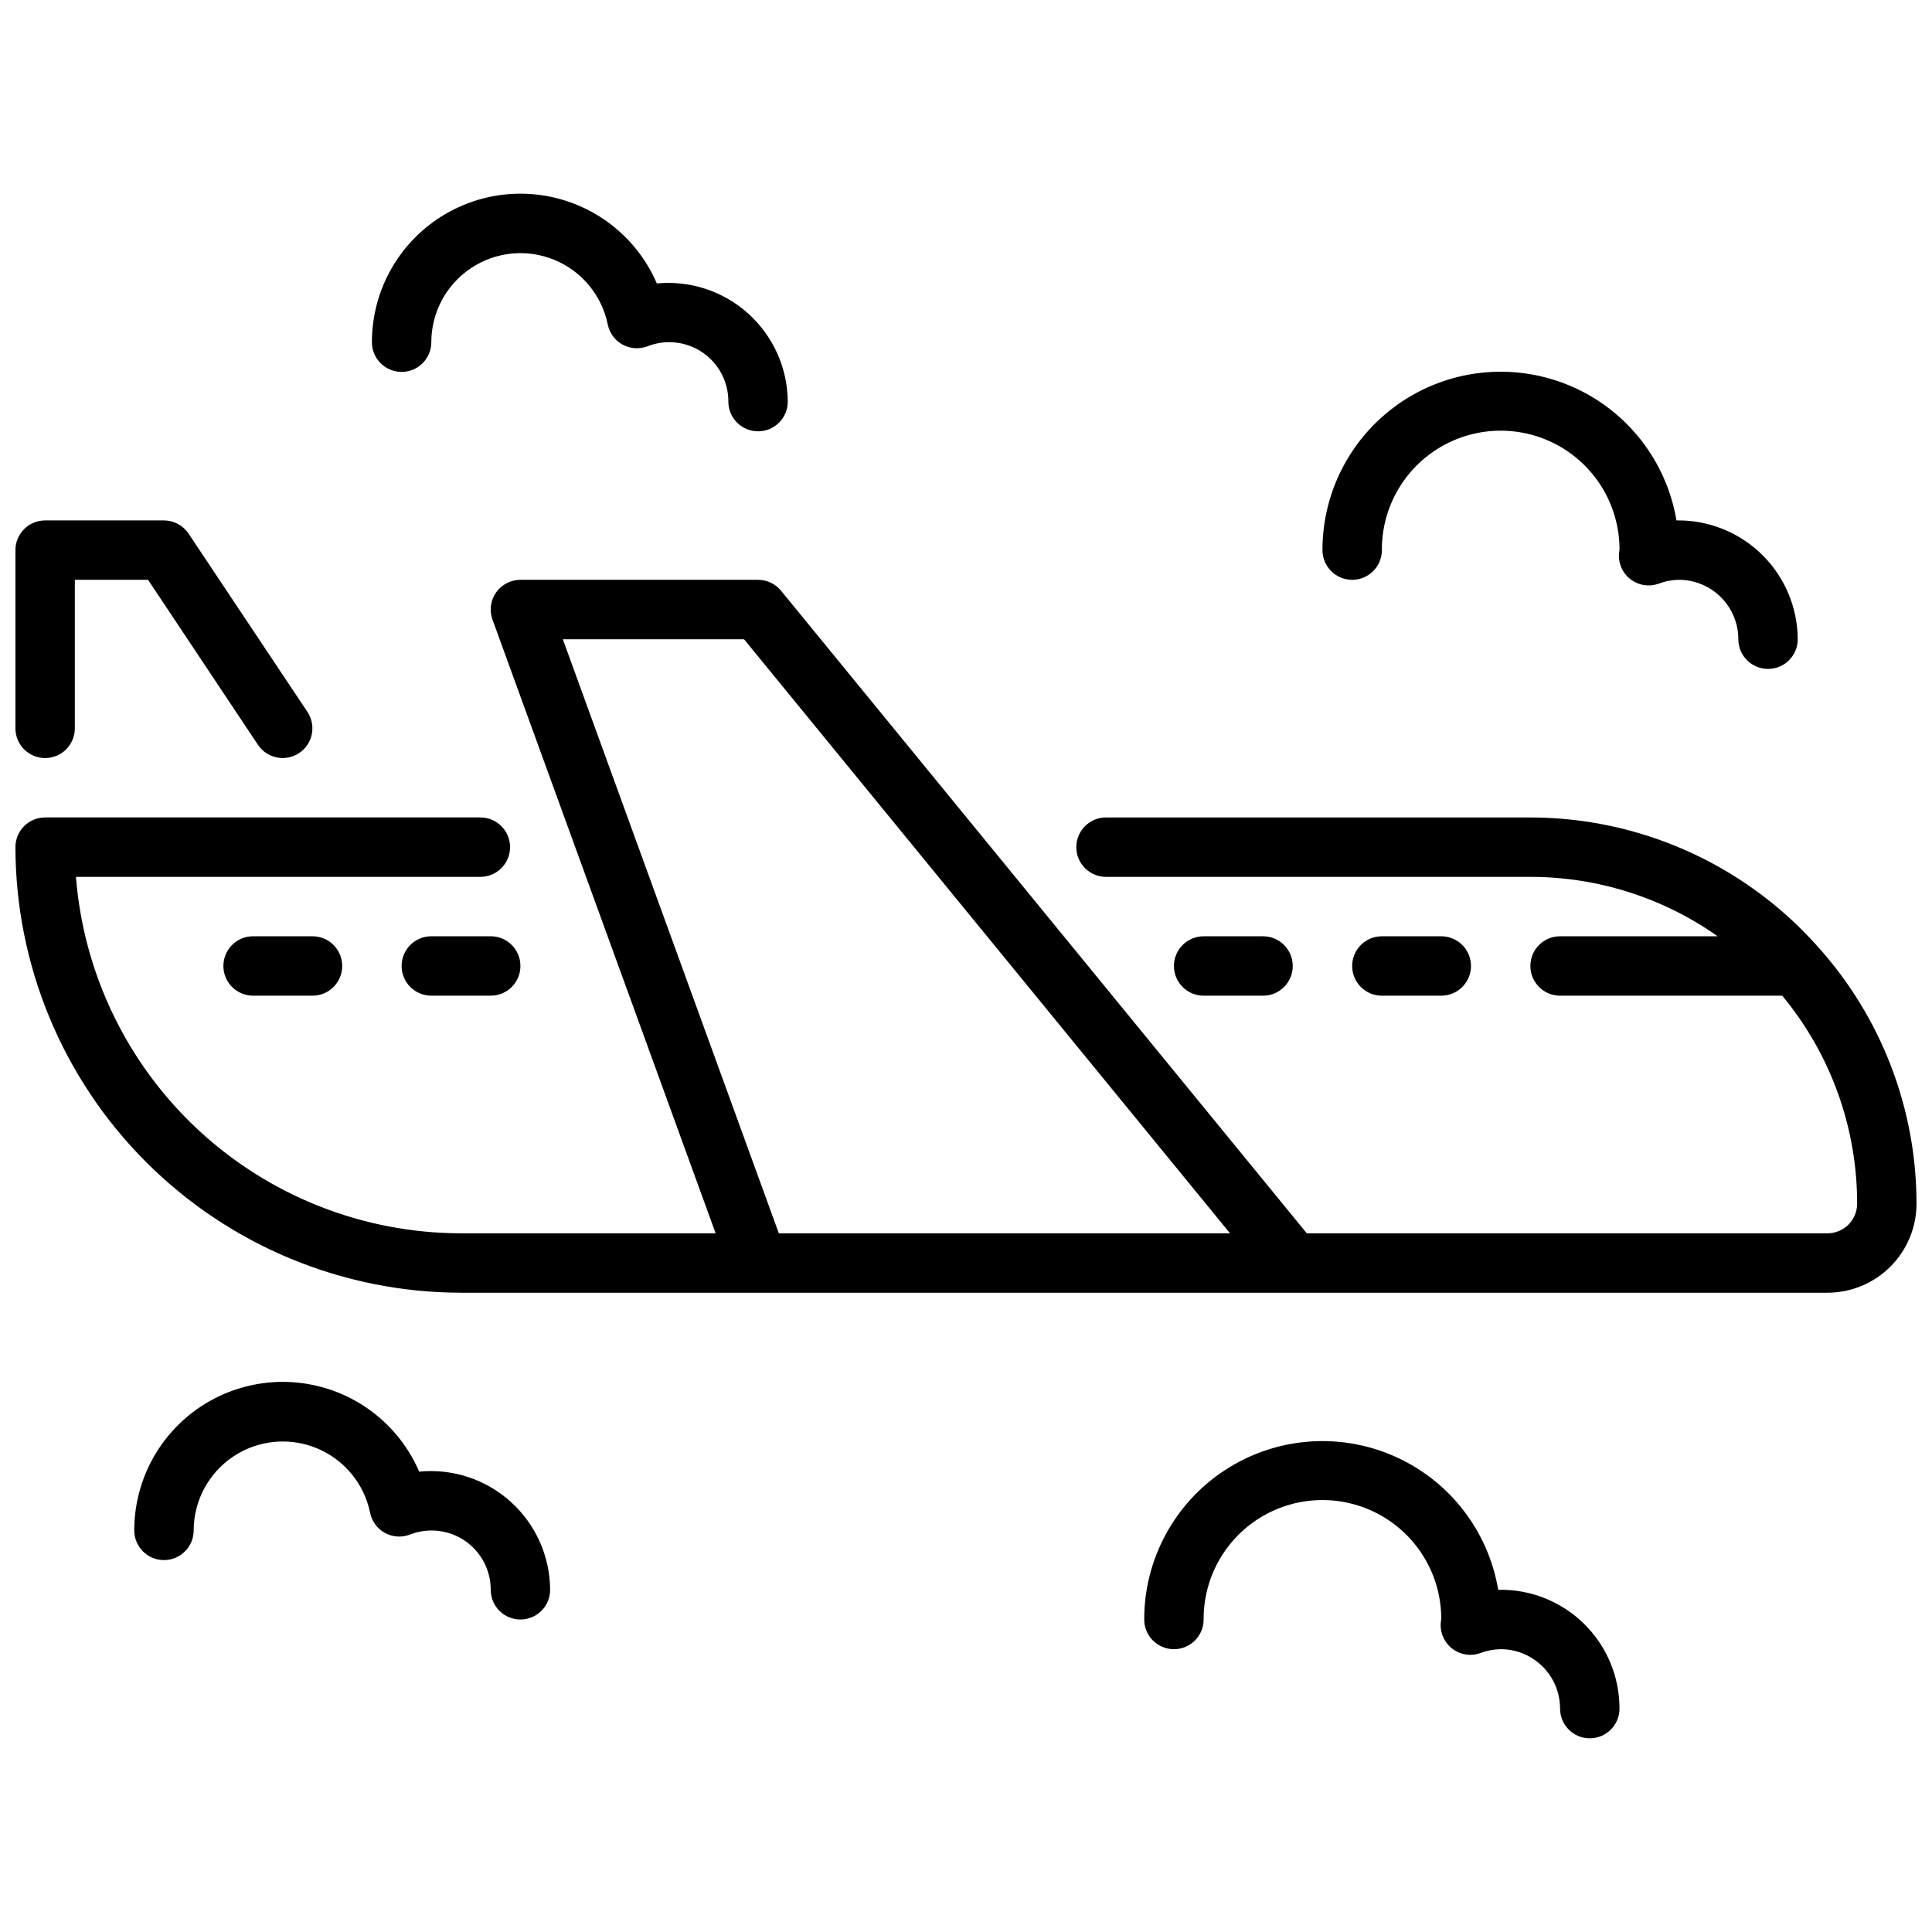 <?xml version="1.0" encoding="UTF-8"?>
<!-- Uploaded to: SVG Repo, www.svgrepo.com, Generator: SVG Repo Mixer Tools -->
<svg width="800px" height="800px" version="1.1" viewBox="144 144 512 512" xmlns="http://www.w3.org/2000/svg">
 <defs>
  <clipPath id="b">
   <path d="m148.09 281h78.906v64h-78.906z"/>
  </clipPath>
  <clipPath id="a">
   <path d="m148.09 297h503.81v190h-503.81z"/>
  </clipPath>
 </defs>
 <g clip-path="url(#b)">
  <path d="m155.96 344.89c2.09 0 4.09-0.828 5.566-2.305 1.477-1.477 2.305-3.481 2.305-5.566v-39.359h19.406l29.125 43.73v-0.004c2.414 3.617 7.305 4.594 10.922 2.18 3.617-2.41 4.59-7.301 2.18-10.918l-31.488-47.23c-1.457-2.184-3.902-3.496-6.527-3.504h-31.488c-4.348 0-7.871 3.523-7.871 7.871v47.234c0 2.086 0.828 4.09 2.305 5.566 1.477 1.477 3.481 2.305 5.566 2.305z"/>
 </g>
 <path d="m258.3 392.12c-4.348 0-7.871 3.527-7.871 7.875s3.523 7.871 7.871 7.871h15.746c4.348 0 7.871-3.523 7.871-7.871s-3.523-7.875-7.871-7.875z"/>
 <g clip-path="url(#a)">
  <path d="m625.6 394.72c-0.125-0.141-0.234-0.285-0.371-0.41l0.004 0.004c-19.324-21.422-46.816-33.66-75.668-33.68h-112.46c-4.348 0-7.871 3.527-7.871 7.875 0 4.348 3.523 7.871 7.871 7.871h112.46c17.773-0.004 35.113 5.496 49.633 15.742h-41.762c-4.348 0-7.871 3.527-7.871 7.875s3.523 7.871 7.871 7.871h58.875c12.848 15.488 19.867 34.98 19.848 55.105 0 2.086-0.832 4.09-2.305 5.566-1.477 1.473-3.481 2.305-5.566 2.305h-137.97l-139.34-170.3h0.004c-1.496-1.828-3.734-2.887-6.094-2.887h-62.977c-2.566 0-4.973 1.254-6.445 3.356-1.473 2.106-1.824 4.793-0.945 7.207l59.133 162.62h-67.484c-25.77-0.031-50.582-9.773-69.492-27.277-18.91-17.508-30.531-41.496-32.547-67.188h107.17c4.344 0 7.871-3.523 7.871-7.871 0-4.348-3.527-7.875-7.871-7.875h-115.34c-4.348 0-7.871 3.527-7.871 7.875 0.035 31.305 12.488 61.316 34.625 83.453 22.137 22.137 52.148 34.59 83.457 34.625h362.11c6.262 0 12.27-2.488 16.695-6.918 4.43-4.426 6.918-10.434 6.918-16.695-0.008-25.227-9.379-49.547-26.301-68.254zm-275.2 76.125-57.246-157.44h48.02l128.8 157.44z"/>
 </g>
 <path d="m525.95 407.87c4.348 0 7.875-3.523 7.875-7.871s-3.527-7.875-7.875-7.875h-15.742c-4.348 0-7.871 3.527-7.871 7.875s3.523 7.871 7.871 7.871z"/>
 <path d="m478.72 407.87c4.348 0 7.871-3.523 7.871-7.871s-3.523-7.875-7.871-7.875h-15.742c-4.348 0-7.875 3.527-7.875 7.875s3.527 7.871 7.875 7.871z"/>
 <path d="m211.07 392.12c-4.348 0-7.871 3.527-7.871 7.875s3.523 7.871 7.871 7.871h15.742c4.348 0 7.875-3.523 7.875-7.871s-3.527-7.875-7.875-7.875z"/>
 <path d="m541.04 565.31c-2.644-15.727-13.043-29.059-27.656-35.445-14.609-6.391-31.457-4.977-44.797 3.758s-21.375 23.613-21.359 39.559c0 4.348 3.523 7.871 7.871 7.871 4.348 0 7.875-3.523 7.875-7.871-0.059-11.25 5.891-21.676 15.602-27.352 9.715-5.676 21.719-5.734 31.488-0.16 9.773 5.574 15.828 15.938 15.883 27.188 0 0.262-0.141 1.195-0.156 1.457-0.121 2.625 1.078 5.141 3.195 6.699 2.117 1.559 4.875 1.957 7.348 1.062 1.711-0.656 3.527-1 5.359-1.023 4.176 0 8.18 1.66 11.133 4.613 2.953 2.949 4.609 6.957 4.609 11.133 0 4.348 3.527 7.871 7.875 7.871s7.871-3.523 7.871-7.871c0.016-8.473-3.387-16.59-9.438-22.516-6.051-5.926-14.238-9.164-22.703-8.973z"/>
 <path d="m502.34 297.66c2.086 0 4.09-0.832 5.566-2.309 1.477-1.477 2.305-3.477 2.305-5.566-0.059-11.25 5.891-21.676 15.605-27.348 9.711-5.676 21.715-5.738 31.488-0.164 9.77 5.574 15.824 15.941 15.883 27.191 0 0.262-0.141 1.195-0.156 1.457v-0.004c-0.121 2.629 1.078 5.141 3.195 6.699 2.117 1.559 4.871 1.957 7.344 1.066 1.711-0.656 3.527-1.004 5.359-1.023 4.176 0 8.18 1.656 11.133 4.609 2.953 2.953 4.613 6.957 4.613 11.133 0 4.348 3.523 7.871 7.871 7.871 4.348 0 7.871-3.523 7.871-7.871-0.043-8.453-3.465-16.535-9.5-22.449-6.039-5.914-14.191-9.168-22.641-9.039-2.644-15.727-13.043-29.055-27.652-35.445s-31.457-4.977-44.801 3.758c-13.34 8.738-21.371 23.613-21.359 39.559 0 2.09 0.832 4.09 2.309 5.566 1.477 1.477 3.477 2.309 5.566 2.309z"/>
 <path d="m255.09 534c-4.816-11.18-14.531-19.5-26.316-22.539-11.785-3.039-24.316-0.457-33.938 6.996-9.621 7.457-15.254 18.941-15.254 31.113 0 4.348 3.523 7.871 7.871 7.871s7.871-3.523 7.871-7.871c0.02-7.863 3.953-15.203 10.492-19.578 6.535-4.371 14.82-5.199 22.098-2.211 7.277 2.984 12.586 9.402 14.164 17.105 0.457 2.277 1.895 4.234 3.93 5.352 2.035 1.117 4.461 1.281 6.625 0.441 4.836-1.895 10.293-1.277 14.582 1.652 4.285 2.93 6.844 7.789 6.832 12.984 0 4.348 3.523 7.871 7.871 7.871 4.348 0 7.871-3.523 7.871-7.871-0.043-8.895-3.832-17.359-10.434-23.32-6.606-5.961-15.414-8.863-24.266-7.996z"/>
 <path d="m250.43 242.56c2.09 0 4.09-0.828 5.566-2.305 1.477-1.477 2.305-3.481 2.305-5.566 0.008-7.871 3.93-15.223 10.469-19.602 6.535-4.383 14.828-5.223 22.109-2.234 7.281 2.984 12.598 9.402 14.176 17.109 0.457 2.277 1.895 4.238 3.93 5.356 2.035 1.117 4.461 1.277 6.625 0.441 4.84-1.898 10.305-1.273 14.594 1.664 4.285 2.938 6.84 7.809 6.82 13.008 0 4.348 3.523 7.871 7.871 7.871 4.348 0 7.871-3.523 7.871-7.871-0.055-8.891-3.848-17.348-10.449-23.305-6.598-5.957-15.398-8.863-24.25-8.012-4.816-11.176-14.531-19.496-26.316-22.539-11.785-3.039-24.316-0.457-33.938 7-9.621 7.453-15.254 18.941-15.254 31.113 0 2.086 0.828 4.09 2.305 5.566 1.477 1.477 3.481 2.305 5.566 2.305z"/>
</svg>